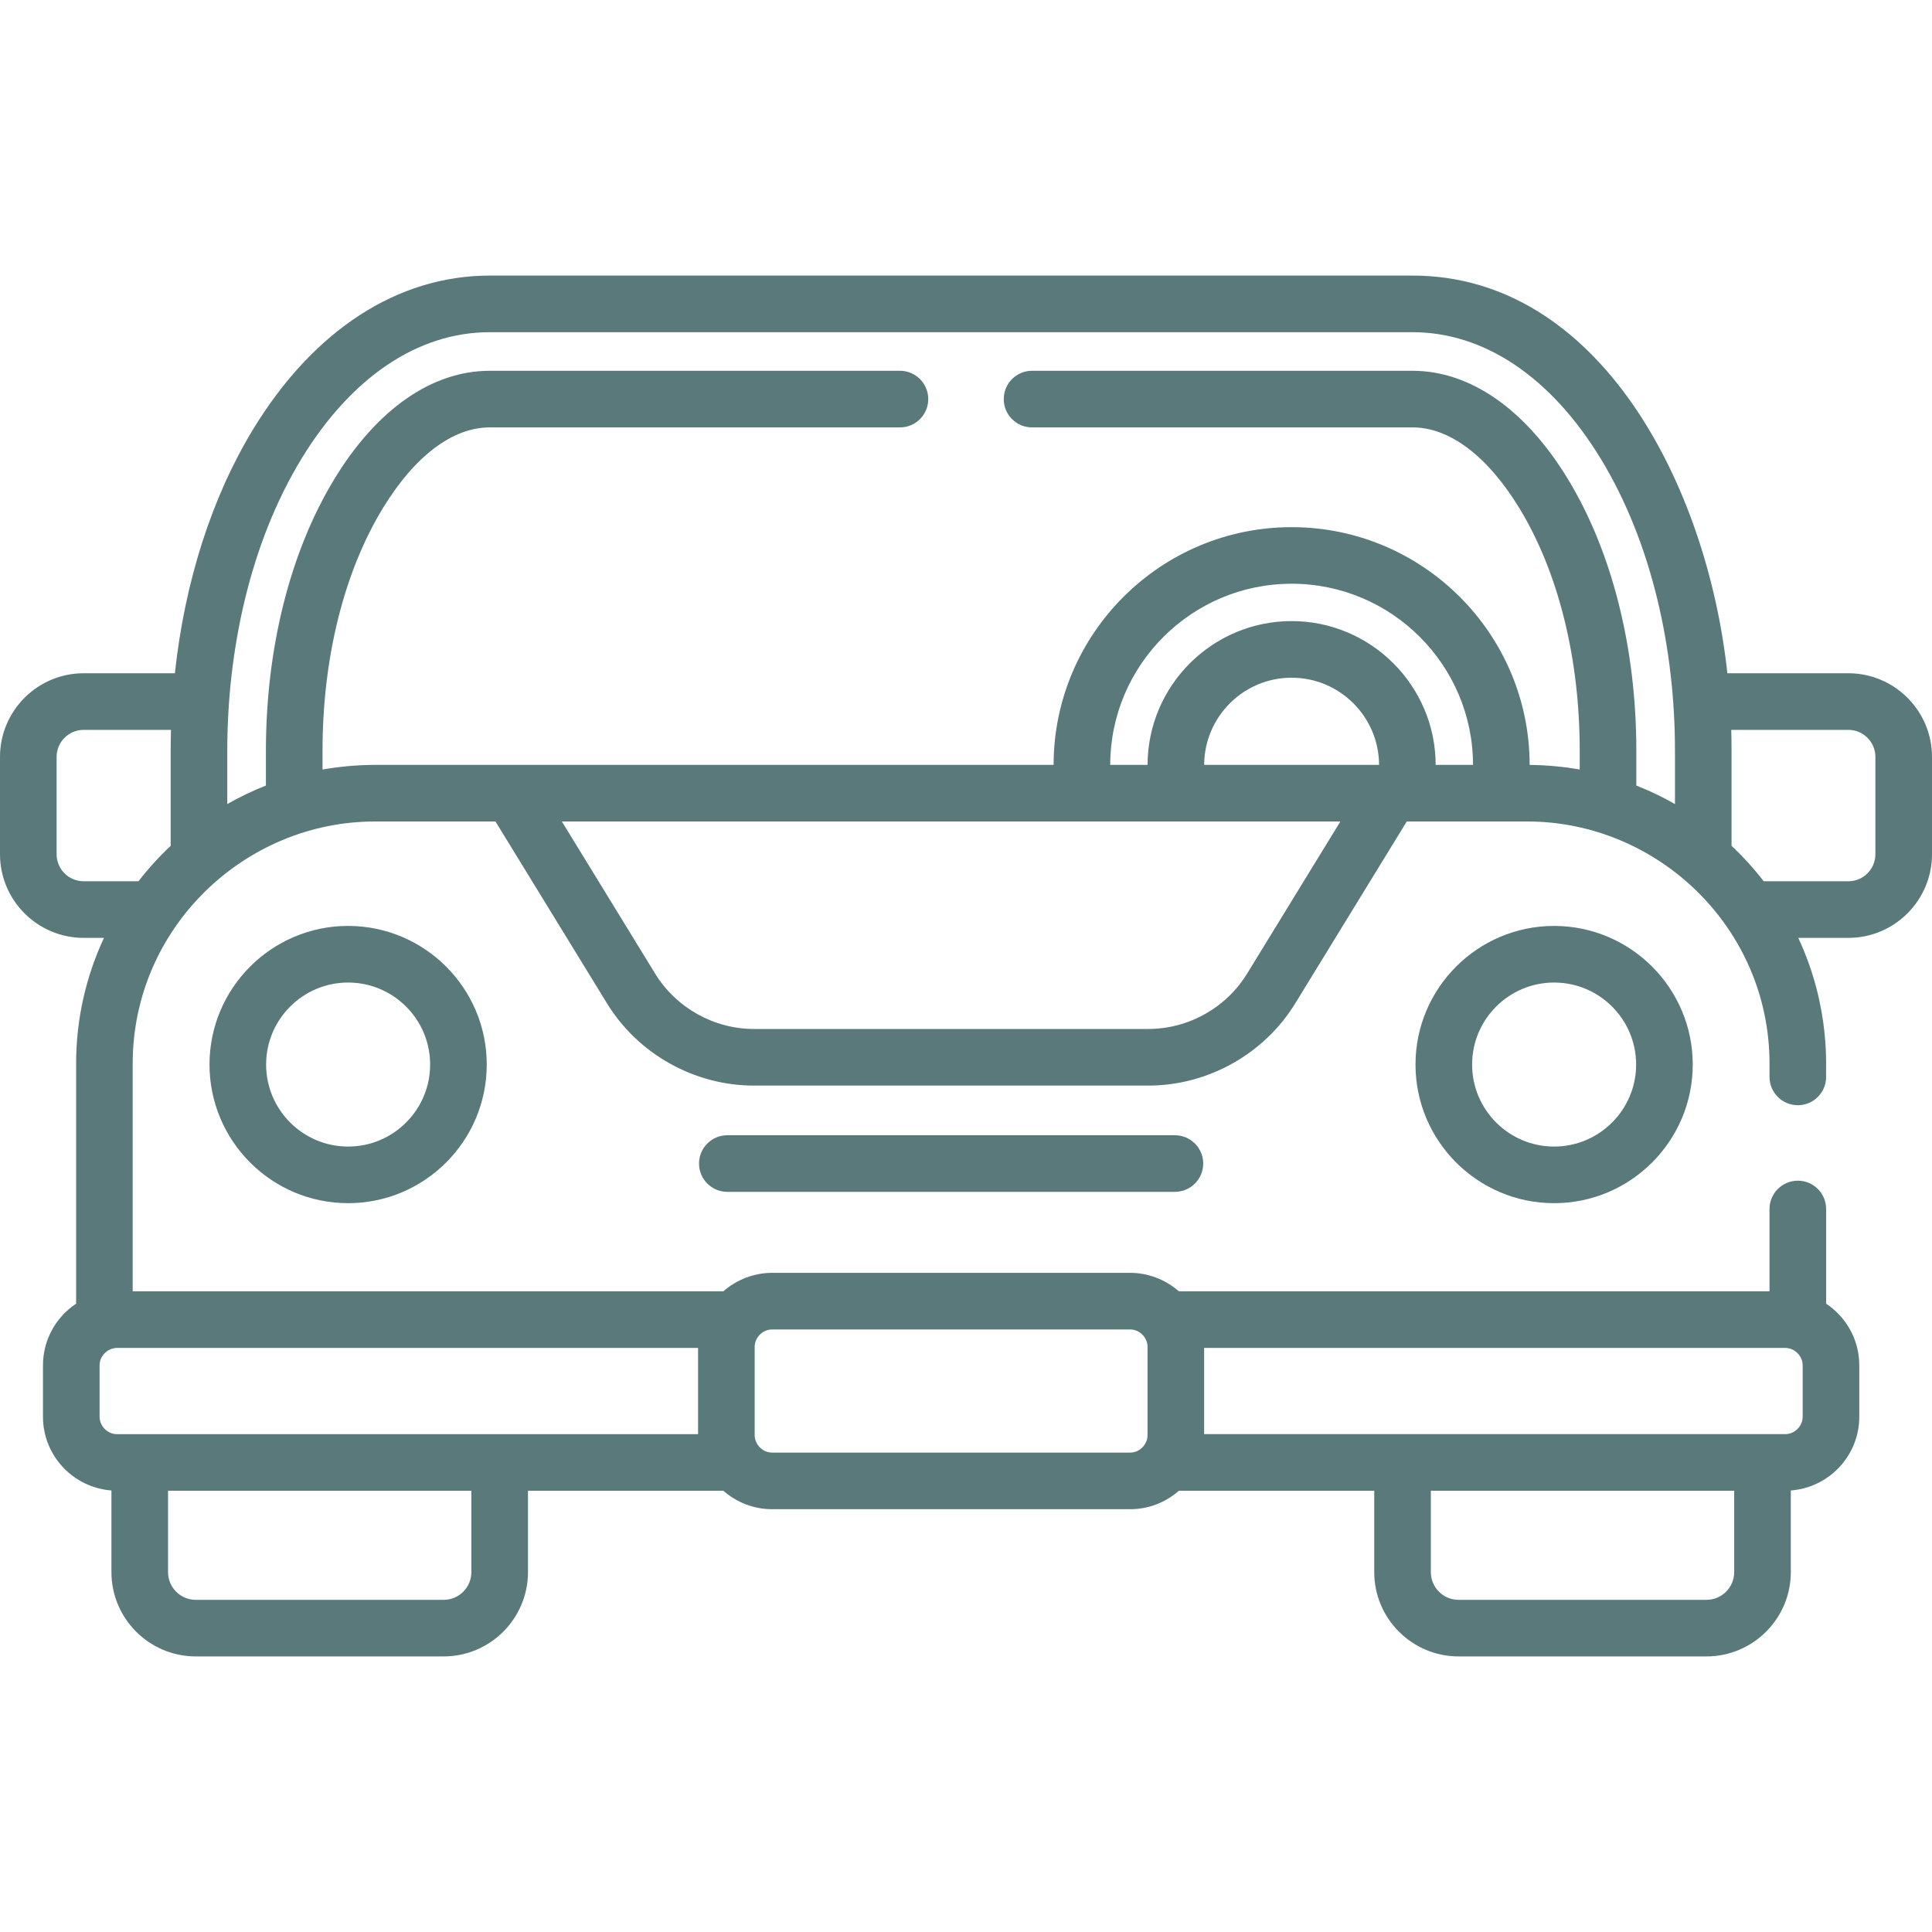 <svg width="50" height="50" viewBox="0 0 50 50" fill="none" xmlns="http://www.w3.org/2000/svg">
<g clip-path="url(#clip0)">
<path d="M47.836 17.424H44.704C44.176 12.52 41.371 7.132 36.556 7.132H12.674C10.289 7.132 8.115 8.544 6.552 11.108C5.476 12.876 4.779 15.069 4.526 17.424H2.164C0.971 17.424 0 18.395 0 19.588V22.107C0 23.301 0.971 24.272 2.164 24.272H2.691C2.229 25.262 1.97 26.364 1.97 27.527V33.739C1.453 34.082 1.112 34.669 1.112 35.334V36.665C1.112 37.673 1.895 38.499 2.884 38.573V40.686C2.884 41.889 3.863 42.868 5.066 42.868H11.482C12.685 42.868 13.664 41.889 13.664 40.686V38.58H18.72C19.058 38.877 19.498 39.058 19.982 39.058H29.248C29.731 39.058 30.172 38.877 30.51 38.58H35.565V40.686C35.565 41.889 36.544 42.868 37.748 42.868H44.163C45.367 42.868 46.346 41.889 46.346 40.686V38.573C47.335 38.499 48.118 37.673 48.118 36.665V35.334C48.118 34.669 47.776 34.082 47.26 33.739V31.289C47.26 30.884 46.932 30.556 46.528 30.556C46.123 30.556 45.795 30.884 45.795 31.289V33.419H30.51C30.161 33.113 29.707 32.941 29.248 32.941H19.982C19.516 32.941 19.063 33.118 18.72 33.419H3.434V27.527C3.434 24.016 6.327 21.26 9.702 21.26H12.823L15.707 25.964C16.512 27.279 17.971 28.095 19.512 28.095H29.718C31.259 28.095 32.717 27.279 33.523 25.964L36.407 21.26H39.528C42.897 21.26 45.795 24.009 45.795 27.527V27.871C45.795 28.275 46.123 28.603 46.528 28.603C46.932 28.603 47.26 28.275 47.26 27.871C47.241 27.68 47.397 26.112 46.539 24.272H47.836C49.029 24.272 50 23.301 50 22.107V19.588C50 18.395 49.029 17.424 47.836 17.424V17.424ZM2.164 22.807C1.779 22.807 1.465 22.493 1.465 22.107V19.588C1.465 19.203 1.779 18.889 2.164 18.889H4.425C4.42 19.067 4.417 19.246 4.417 19.425V21.89C4.116 22.173 3.837 22.479 3.584 22.807H2.164ZM12.199 40.686C12.199 41.082 11.878 41.404 11.482 41.404H5.066C4.671 41.404 4.349 41.082 4.349 40.686V38.58H12.199V40.686ZM44.881 40.686C44.881 41.082 44.559 41.404 44.163 41.404H37.748C37.352 41.404 37.03 41.082 37.03 40.686V38.58H44.881V40.686ZM46.202 34.884C46.228 34.884 46.253 34.887 46.278 34.892C46.288 34.894 46.298 34.896 46.308 34.898C46.503 34.948 46.653 35.127 46.653 35.334V36.665C46.653 36.909 46.447 37.115 46.202 37.115C44.595 37.115 32.748 37.115 31.163 37.115V34.884H46.202ZM29.248 34.406C29.493 34.406 29.698 34.615 29.698 34.856V37.143C29.698 37.373 29.503 37.593 29.248 37.593H19.982C19.726 37.593 19.531 37.372 19.531 37.143V34.856C19.531 34.616 19.736 34.406 19.982 34.406H29.248V34.406ZM18.066 34.884V37.116C16.523 37.116 4.445 37.116 3.027 37.116C2.783 37.116 2.577 36.909 2.577 36.665V35.334C2.577 35.127 2.726 34.948 2.921 34.899C2.931 34.896 2.942 34.894 2.952 34.892C2.977 34.887 3.002 34.884 3.027 34.884H18.066V34.884ZM8.347 19.915V19.425C8.347 17.034 8.901 14.806 9.908 13.153C10.73 11.804 11.712 11.061 12.674 11.061H23.291C23.696 11.061 24.023 10.733 24.023 10.329C24.023 9.924 23.696 9.596 23.291 9.596H12.674C11.181 9.596 9.755 10.589 8.657 12.391C7.512 14.27 6.882 16.768 6.882 19.425V20.33C6.536 20.466 6.202 20.626 5.882 20.809V19.425C5.882 16.849 6.462 14.073 7.803 11.871C9.09 9.759 10.819 8.597 12.674 8.597H36.556C38.41 8.597 40.14 9.759 41.426 11.87C42.763 14.065 43.348 16.825 43.348 19.425V20.809C43.028 20.626 42.694 20.466 42.348 20.33V19.425C42.348 16.768 41.718 14.27 40.573 12.391C39.475 10.589 38.048 9.596 36.556 9.596H26.709C26.304 9.596 25.977 9.924 25.977 10.329C25.977 10.733 26.304 11.061 26.709 11.061H36.556C37.518 11.061 38.5 11.804 39.322 13.153C40.329 14.806 40.883 17.033 40.883 19.425V19.915C40.492 19.845 40.03 19.8 39.587 19.796C39.584 16.402 36.822 13.643 33.427 13.643C30.033 13.643 27.271 16.402 27.267 19.795C25.098 19.795 11.938 19.795 9.702 19.795C9.244 19.795 8.749 19.843 8.347 19.915V19.915ZM32.274 25.199C31.733 26.082 30.753 26.63 29.718 26.63H19.512C18.477 26.63 17.497 26.082 16.956 25.199L14.541 21.26H34.689L32.274 25.199ZM31.164 19.795C31.168 18.551 32.182 17.539 33.427 17.539C34.673 17.539 35.686 18.55 35.69 19.795H31.164ZM37.155 19.795C37.151 17.743 35.48 16.074 33.427 16.074C31.374 16.074 29.703 17.743 29.699 19.795H28.732C28.736 17.209 30.841 15.107 33.427 15.107C36.014 15.107 38.118 17.209 38.122 19.795H37.155ZM48.535 22.107C48.535 22.493 48.221 22.807 47.836 22.807H45.645C45.392 22.48 45.114 22.173 44.812 21.89V19.425C44.812 19.248 44.81 19.069 44.805 18.889H47.836C48.221 18.889 48.535 19.203 48.535 19.588V22.107H48.535Z" fill="#59797B"/>
<path d="M18.823 29.38C18.419 29.38 18.091 29.708 18.091 30.112C18.091 30.517 18.419 30.845 18.823 30.845H30.406C30.811 30.845 31.139 30.517 31.139 30.112C31.139 29.708 30.811 29.38 30.406 29.38H18.823Z" fill="#59797B"/>
<path d="M40.22 23.963C38.242 23.963 36.633 25.572 36.633 27.55C36.633 29.528 38.242 31.138 40.22 31.138C42.198 31.138 43.808 29.529 43.808 27.55C43.808 25.572 42.198 23.963 40.22 23.963ZM40.22 29.673C39.05 29.673 38.098 28.721 38.098 27.55C38.098 26.38 39.05 25.428 40.22 25.428C41.391 25.428 42.343 26.38 42.343 27.55C42.343 28.721 41.391 29.673 40.22 29.673Z" fill="#59797B"/>
<path d="M5.422 27.55C5.422 29.529 7.031 31.138 9.009 31.138C10.988 31.138 12.597 29.529 12.597 27.55C12.597 25.572 10.987 23.963 9.009 23.963C7.031 23.963 5.422 25.572 5.422 27.55ZM11.132 27.55C11.132 28.721 10.18 29.673 9.009 29.673C7.839 29.673 6.887 28.721 6.887 27.55C6.887 26.38 7.839 25.428 9.009 25.428C10.18 25.428 11.132 26.38 11.132 27.55V27.55Z" fill="#59797B"/>
</g>
<defs>
<clipPath id="clip0">
<rect width="50" height="50" fill="white"/>
</clipPath>
</defs>
</svg>

